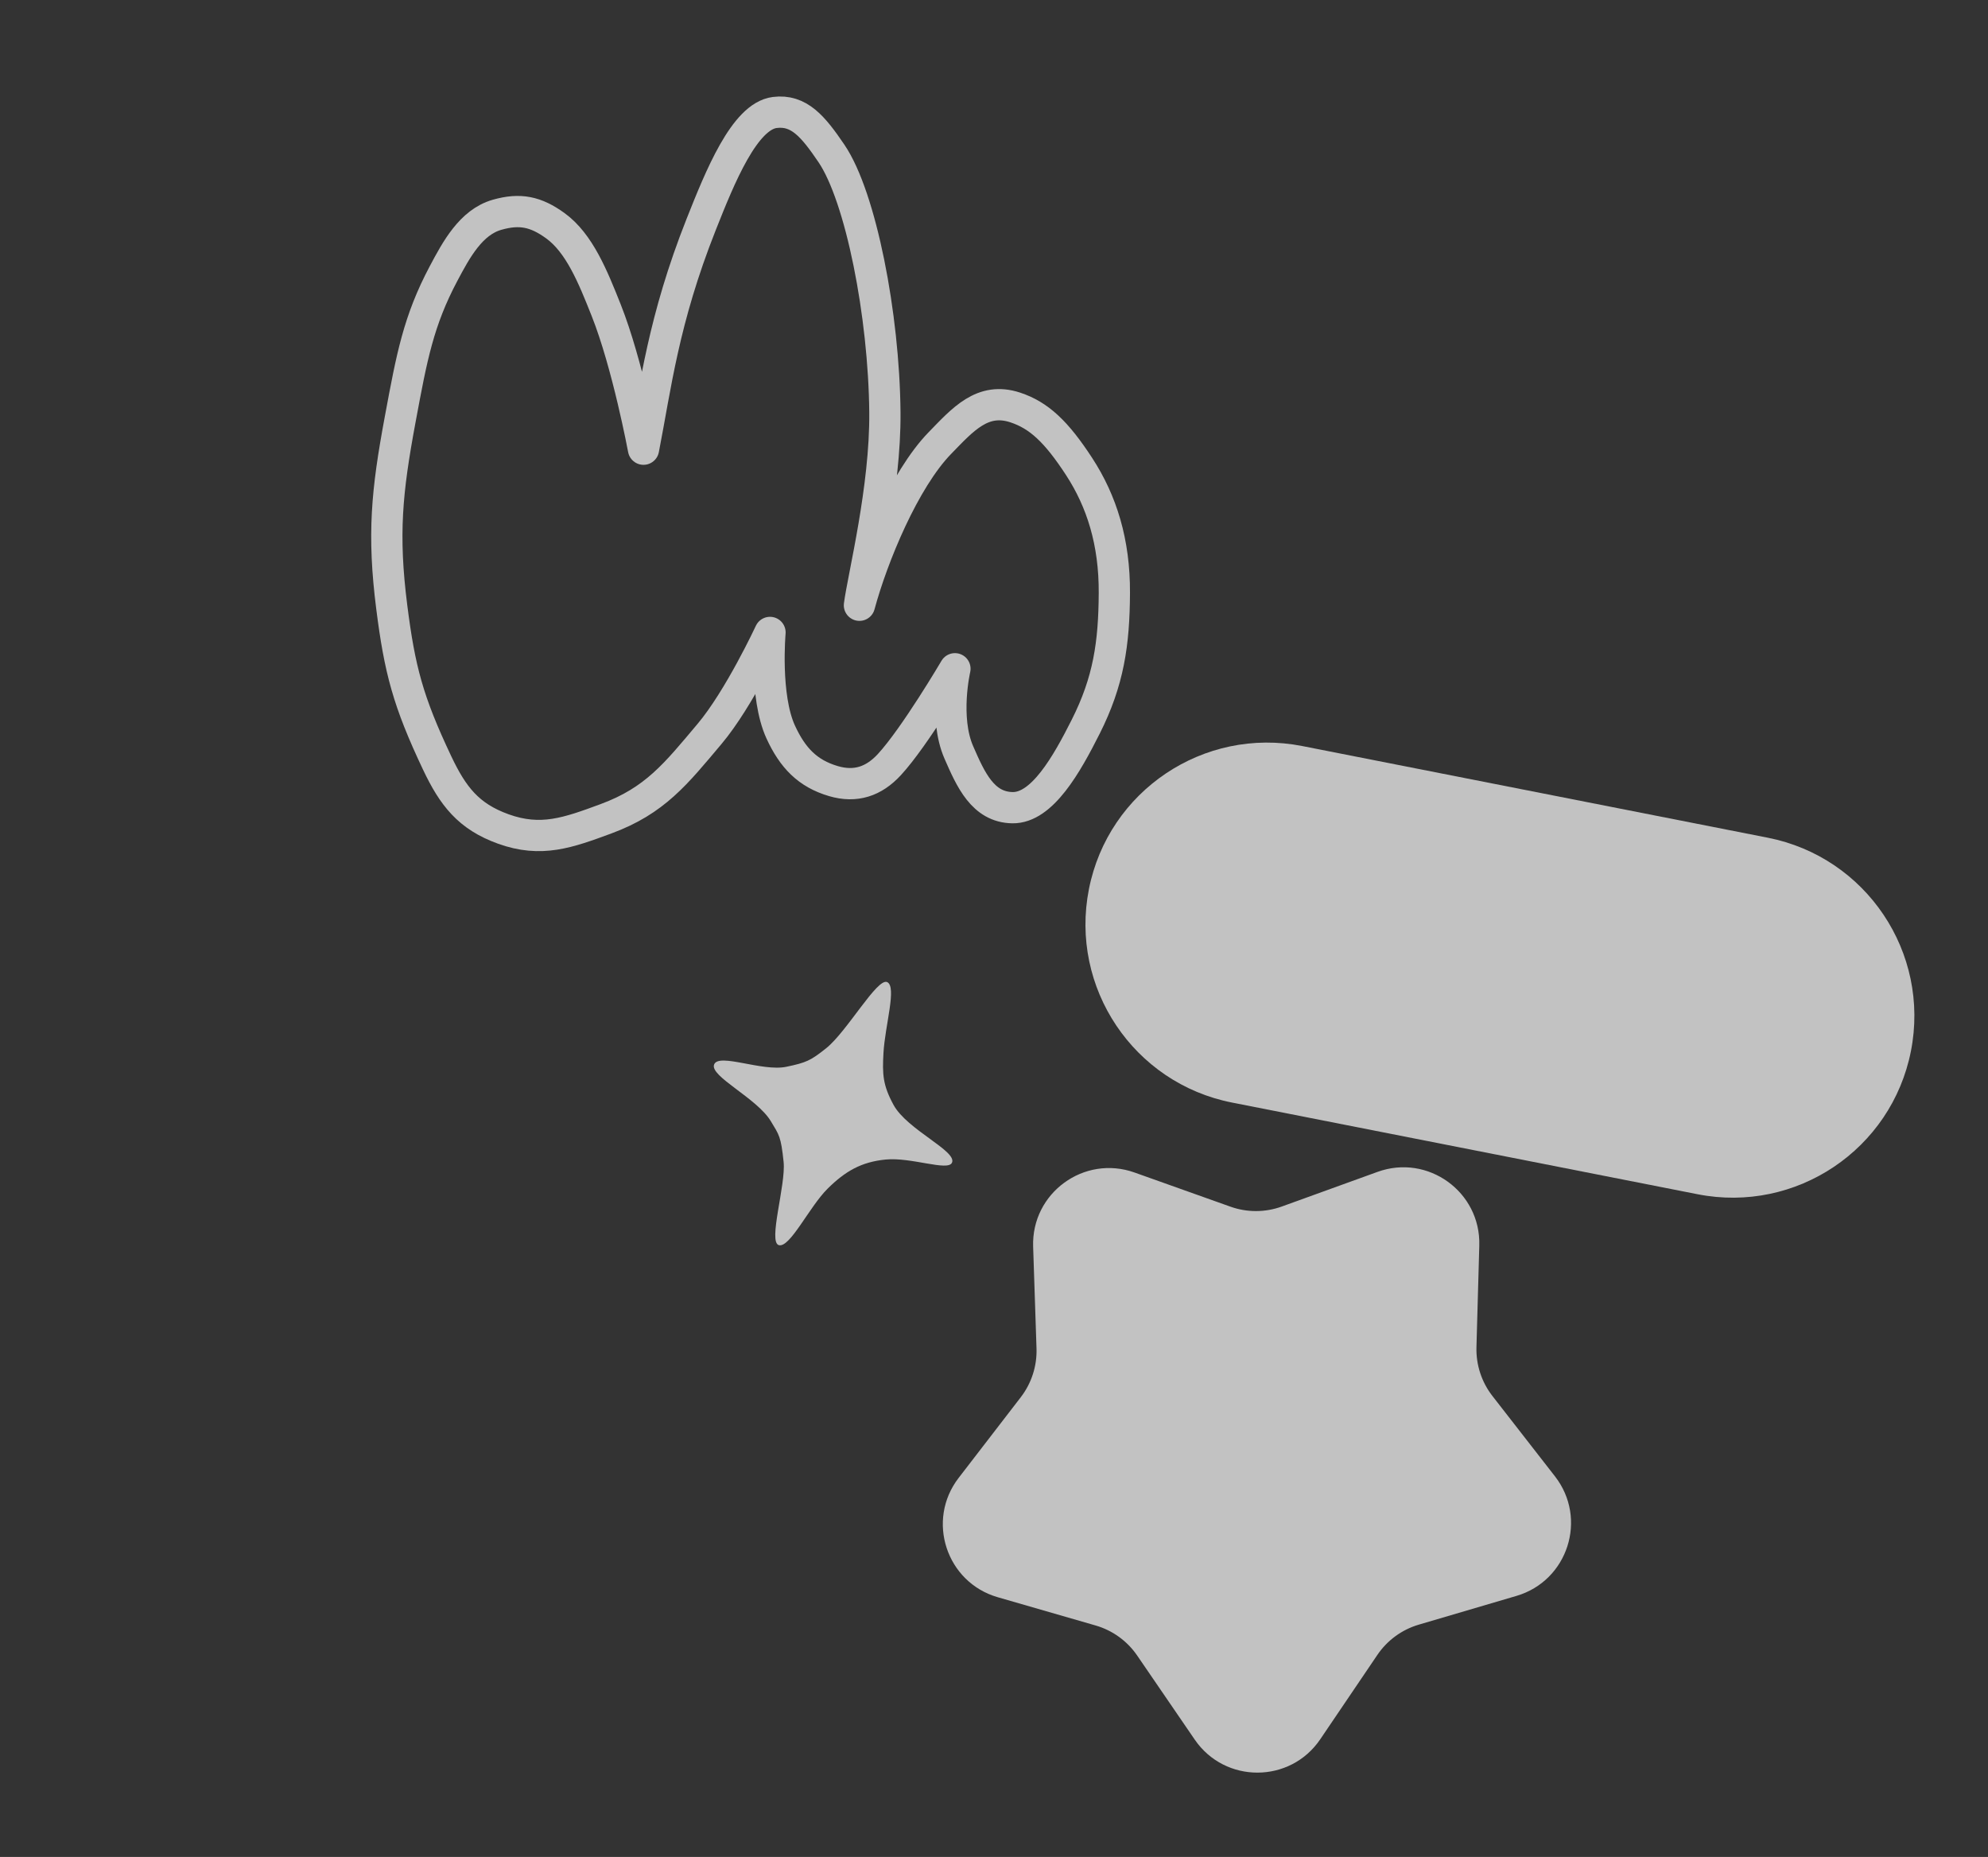 <?xml version="1.0" encoding="UTF-8"?> <svg xmlns="http://www.w3.org/2000/svg" width="636" height="594" viewBox="0 0 636 594" fill="none"><rect x="0" y="0" width="636" height="594" fill="#333333" stroke="none"/><g opacity="0.7"><path d="M224.306 71.833C212.182 102.432 209.796 123.619 205.866 143.69C205.866 143.69 200.812 116.54 193.933 99.232C189.696 88.573 185.36 77.763 177.641 72.186C171.44 67.705 166.363 66.605 159.007 68.707C150.687 71.084 145.965 79.845 141.91 87.488C133.891 102.606 131.747 114.143 128.105 133.741L127.981 134.406C123.74 157.223 122.386 171.008 125.328 194.173C127.875 214.224 130.532 224.368 139.834 244.014C144.888 254.687 149.868 261.149 160.973 265.164C173.114 269.554 181.759 266.382 193.87 261.913C209.569 256.12 216.233 247.552 227.01 234.751C236.507 223.468 246.34 202.309 246.34 202.309C246.34 202.309 244.512 222.724 249.763 234.156C253.566 242.435 258.38 247.432 266.615 249.858C273.689 251.942 279.522 250.007 284.523 244.586C292.652 235.775 305.503 213.926 305.503 213.926C305.503 213.926 301.875 229.515 306.74 240.668C310.532 249.36 314.431 258.213 323.913 258.364C333.395 258.515 341.257 244.547 347.359 232.422C354.657 217.918 356.42 205.92 356.505 189.684C356.591 173.421 352.46 160.325 345.214 149.215C337.968 138.105 332.389 132.84 324.782 130.338C314.339 126.904 308.062 134.15 300.696 141.719C289.285 153.447 279.149 178.042 274.949 193.61C276.181 184.317 283.309 156.229 283.092 131.936C282.815 100.762 275.39 62.925 266 49.09C260.129 40.44 255.616 35.007 247.861 35.983C238.168 37.203 230.333 56.62 224.306 71.833Z" stroke="white" stroke-width="10" stroke-linejoin="round"></path><path d="M348.362 284.442C354.562 252.949 385.119 232.445 416.612 238.646L565.549 267.97C597.042 274.171 617.545 304.728 611.344 336.221C605.144 367.714 574.587 388.218 543.094 382.017L394.157 352.693C362.664 346.493 342.161 315.935 348.362 284.442Z" fill="white"></path><path d="M282.639 336.82C283.141 327.945 286.988 315.609 283.815 314.156C280.642 312.704 270.968 330.007 264.297 335.323C259.267 339.331 257.881 339.92 251.573 341.245C243.832 342.871 229.967 336.732 228.464 340.502C226.96 344.272 242.135 351.236 246.6 358.645C249.287 363.107 249.842 363.508 250.693 371.68C251.456 379.022 245.616 397.405 249.188 398.306C252.759 399.207 258.912 386.017 264.805 380.199C270.392 374.683 275.5 371.687 283.336 370.916C291.519 370.11 303.168 374.729 304.539 371.96C306.376 368.249 290.196 361.426 285.848 353.415C282.42 347.101 282.254 343.627 282.639 336.82Z" fill="white"></path><path d="M440.702 374.864C456.811 369.033 473.732 381.261 473.255 398.386L472.345 430.956C472.187 436.592 473.995 442.108 477.458 446.557L497.472 472.269C507.994 485.788 501.594 505.66 485.159 510.497L453.902 519.697C448.494 521.288 443.806 524.712 440.645 529.381L422.377 556.36C412.77 570.545 391.893 570.6 382.214 556.464L363.806 529.579C360.621 524.927 355.917 521.528 350.5 519.963L319.195 510.925C302.735 506.174 296.232 486.335 306.685 472.762L326.566 446.947C330.006 442.48 331.786 436.955 331.599 431.32L330.521 398.754C329.954 381.632 346.812 369.318 362.952 375.064L393.646 385.994C398.958 387.886 404.762 387.871 410.064 385.952L440.702 374.864Z" fill="white"></path></g></svg> 